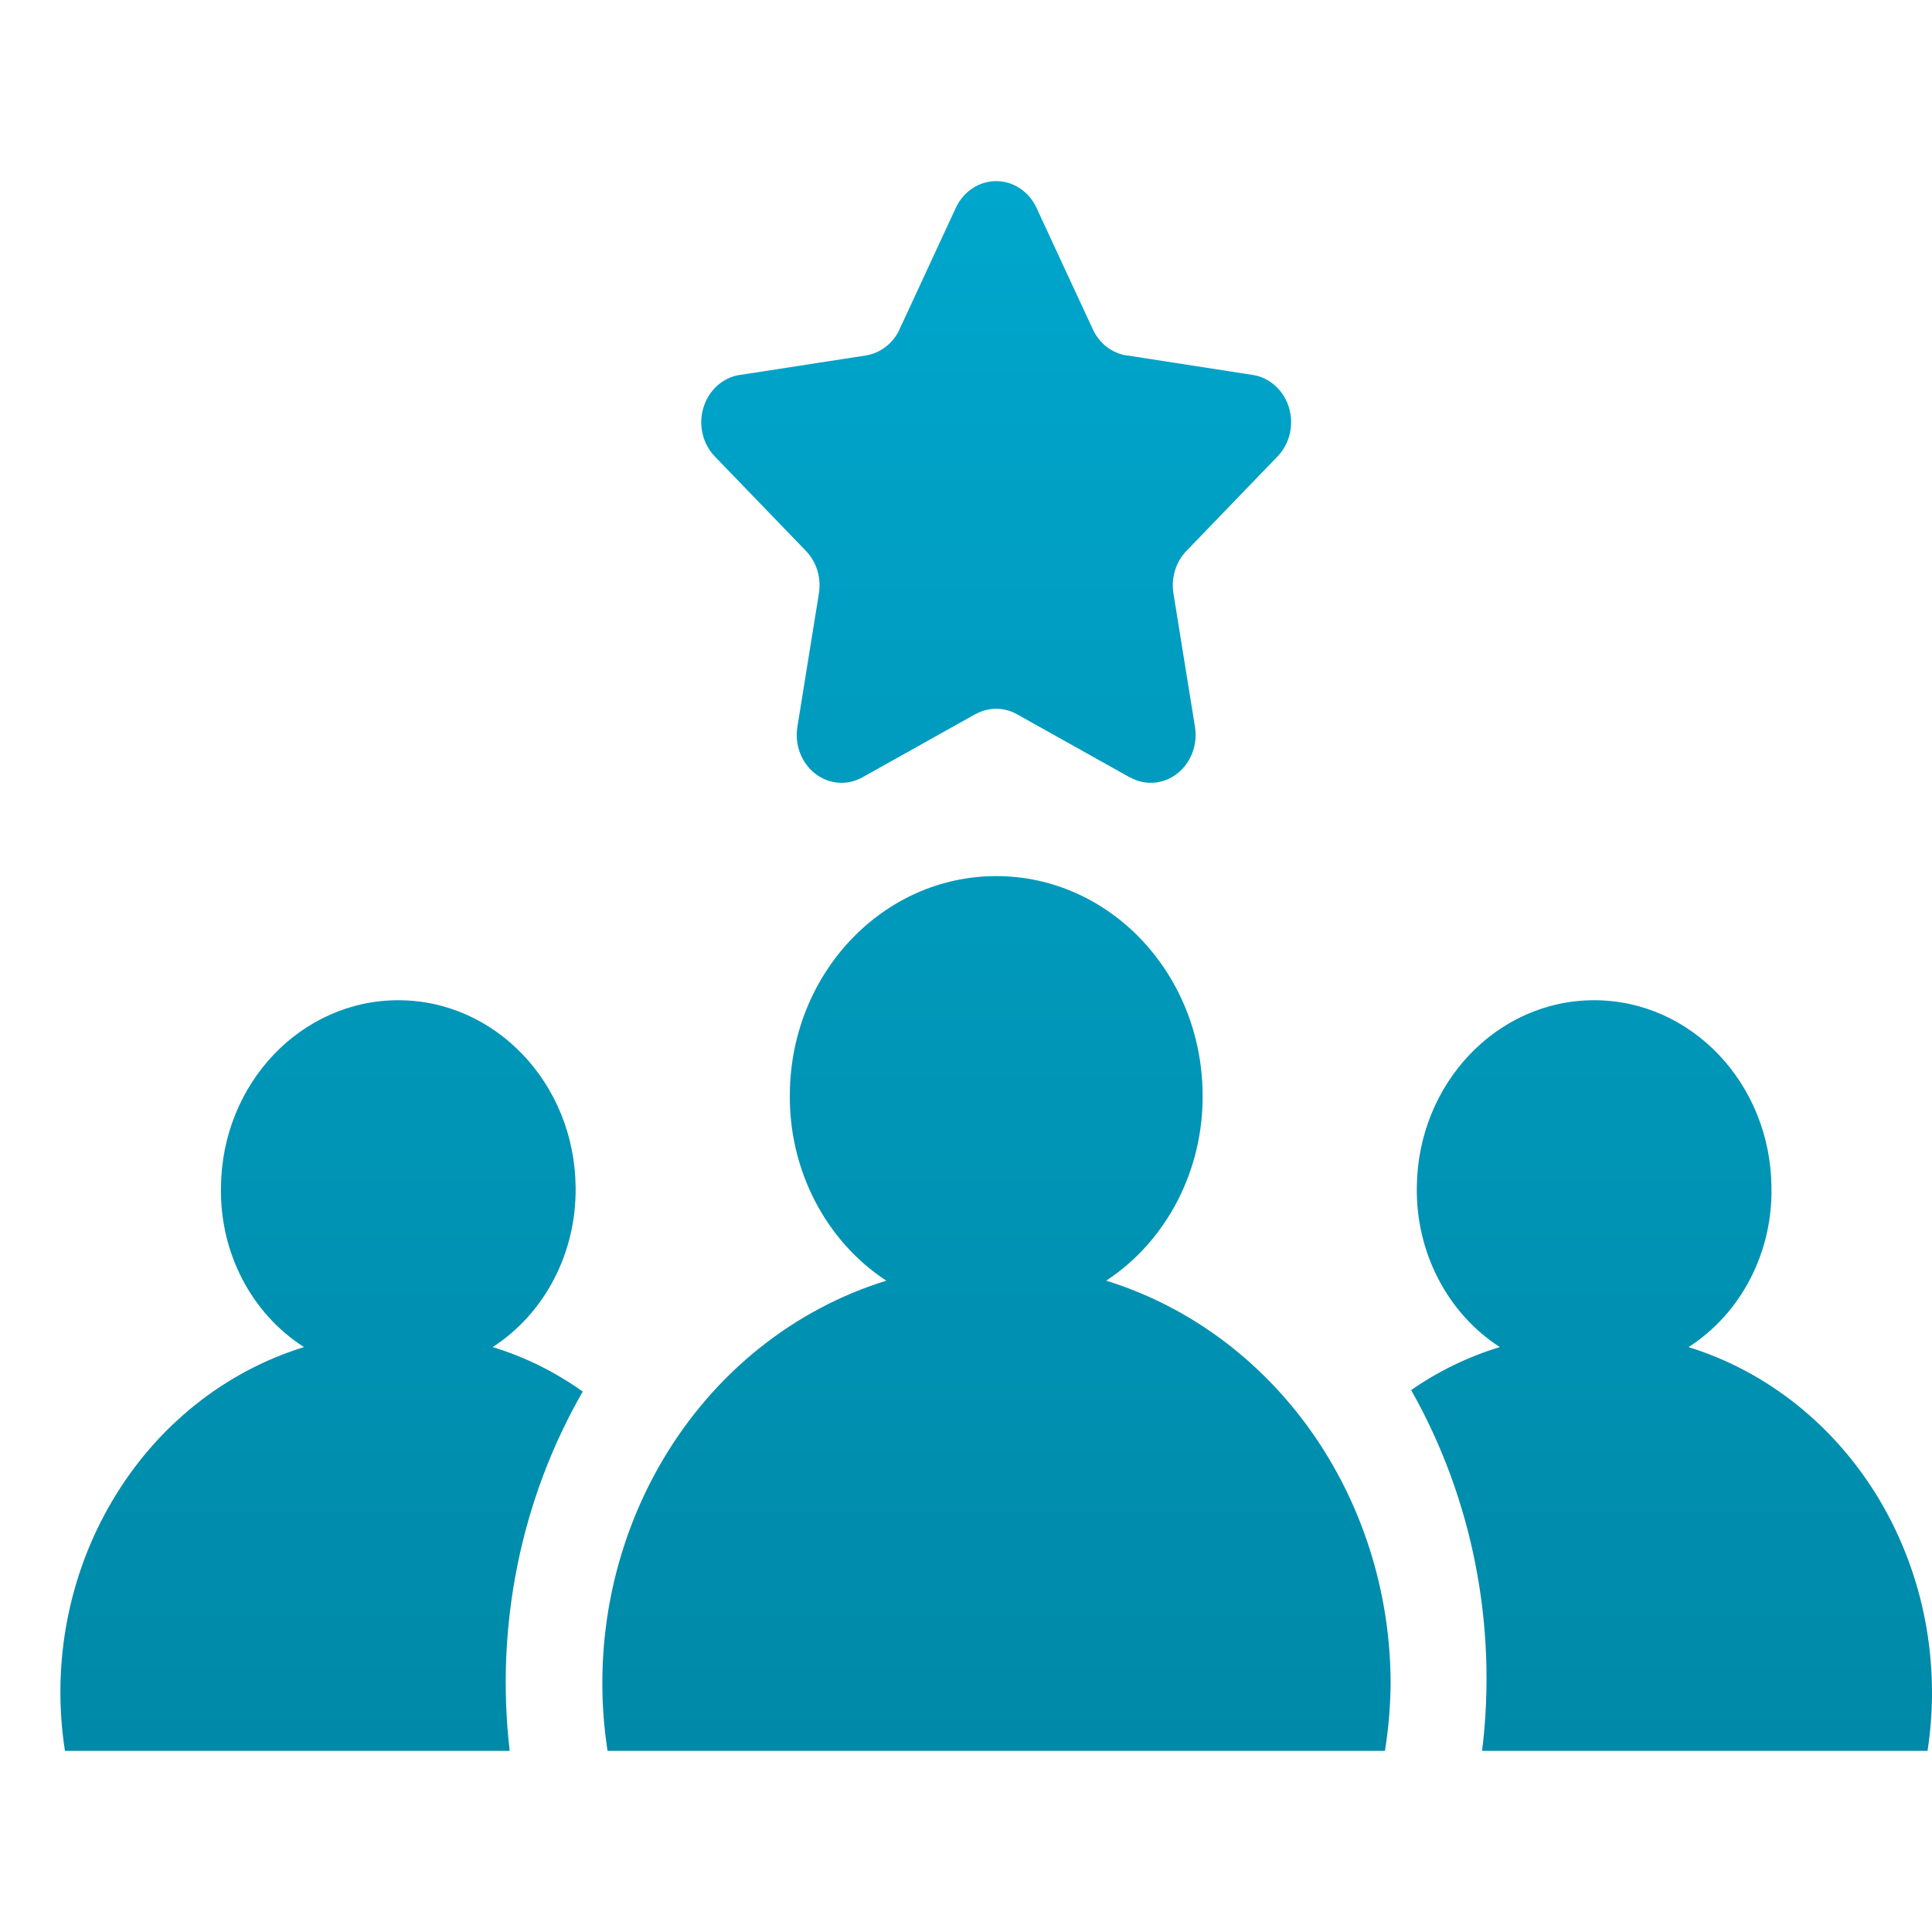 <svg width="32" height="32" viewBox="0 0 32 32" fill="none" xmlns="http://www.w3.org/2000/svg">
<path d="M23.033 27.862C23.031 28.244 22.999 28.625 22.939 29H10.063C9.804 27.326 10.132 25.609 10.982 24.174C11.832 22.738 13.148 21.685 14.68 21.212C13.671 20.551 13.063 19.372 13.082 18.111C13.101 16.117 14.626 14.511 16.501 14.511C18.375 14.511 19.899 16.117 19.919 18.111C19.937 19.372 19.329 20.551 18.322 21.212C19.676 21.631 20.867 22.506 21.715 23.704C22.564 24.903 23.027 26.361 23.033 27.863V27.862ZM27.967 22.312C28.838 21.755 29.363 20.743 29.341 19.661C29.324 17.947 28.014 16.567 26.404 16.567C24.793 16.567 23.484 17.947 23.467 19.661C23.45 20.743 23.973 21.751 24.842 22.312C24.321 22.469 23.826 22.71 23.373 23.024C24.388 24.817 24.804 26.925 24.548 29H31.926C32.148 27.562 31.867 26.089 31.139 24.858C30.409 23.625 29.28 22.719 27.967 22.312ZM9.652 23.049C9.193 22.721 8.69 22.473 8.16 22.312C9.028 21.751 9.55 20.743 9.534 19.661C9.517 17.947 8.207 16.567 6.597 16.567C4.986 16.567 3.676 17.947 3.66 19.661C3.638 20.743 4.162 21.755 5.035 22.312C3.719 22.718 2.59 23.623 1.861 24.856C1.131 26.089 0.851 27.562 1.076 29H8.442C8.201 26.928 8.627 24.831 9.652 23.049ZM15.832 3.441L14.899 5.455H14.9C14.791 5.688 14.581 5.85 14.339 5.888L12.251 6.211V6.21C11.972 6.253 11.738 6.463 11.652 6.749C11.563 7.035 11.637 7.351 11.839 7.56L13.351 9.127C13.525 9.309 13.605 9.571 13.564 9.827L13.207 12.04V12.042C13.16 12.337 13.274 12.637 13.503 12.815C13.732 12.992 14.035 13.015 14.286 12.874L16.154 11.829V11.831C16.37 11.709 16.63 11.709 16.846 11.831L18.714 12.876V12.874C18.965 13.015 19.267 12.992 19.496 12.815C19.725 12.637 19.84 12.337 19.793 12.042L19.436 9.829V9.827C19.395 9.571 19.474 9.309 19.649 9.127L21.16 7.56C21.363 7.35 21.436 7.035 21.349 6.749C21.261 6.463 21.029 6.253 20.749 6.21L18.661 5.886V5.888C18.418 5.85 18.208 5.688 18.101 5.455L17.167 3.441C17.041 3.17 16.782 3 16.5 3C16.217 3 15.959 3.17 15.832 3.441Z" fill="url(#paint0_linear_30_1678)"/>
<defs>
<linearGradient id="paint0_linear_30_1678" x1="16.5" y1="3" x2="16.5" y2="29" gradientUnits="userSpaceOnUse">
<stop stop-color="#00A6CC"/>
<stop offset="1" stop-color="#0089A8"/>
</linearGradient>
</defs>
</svg>
